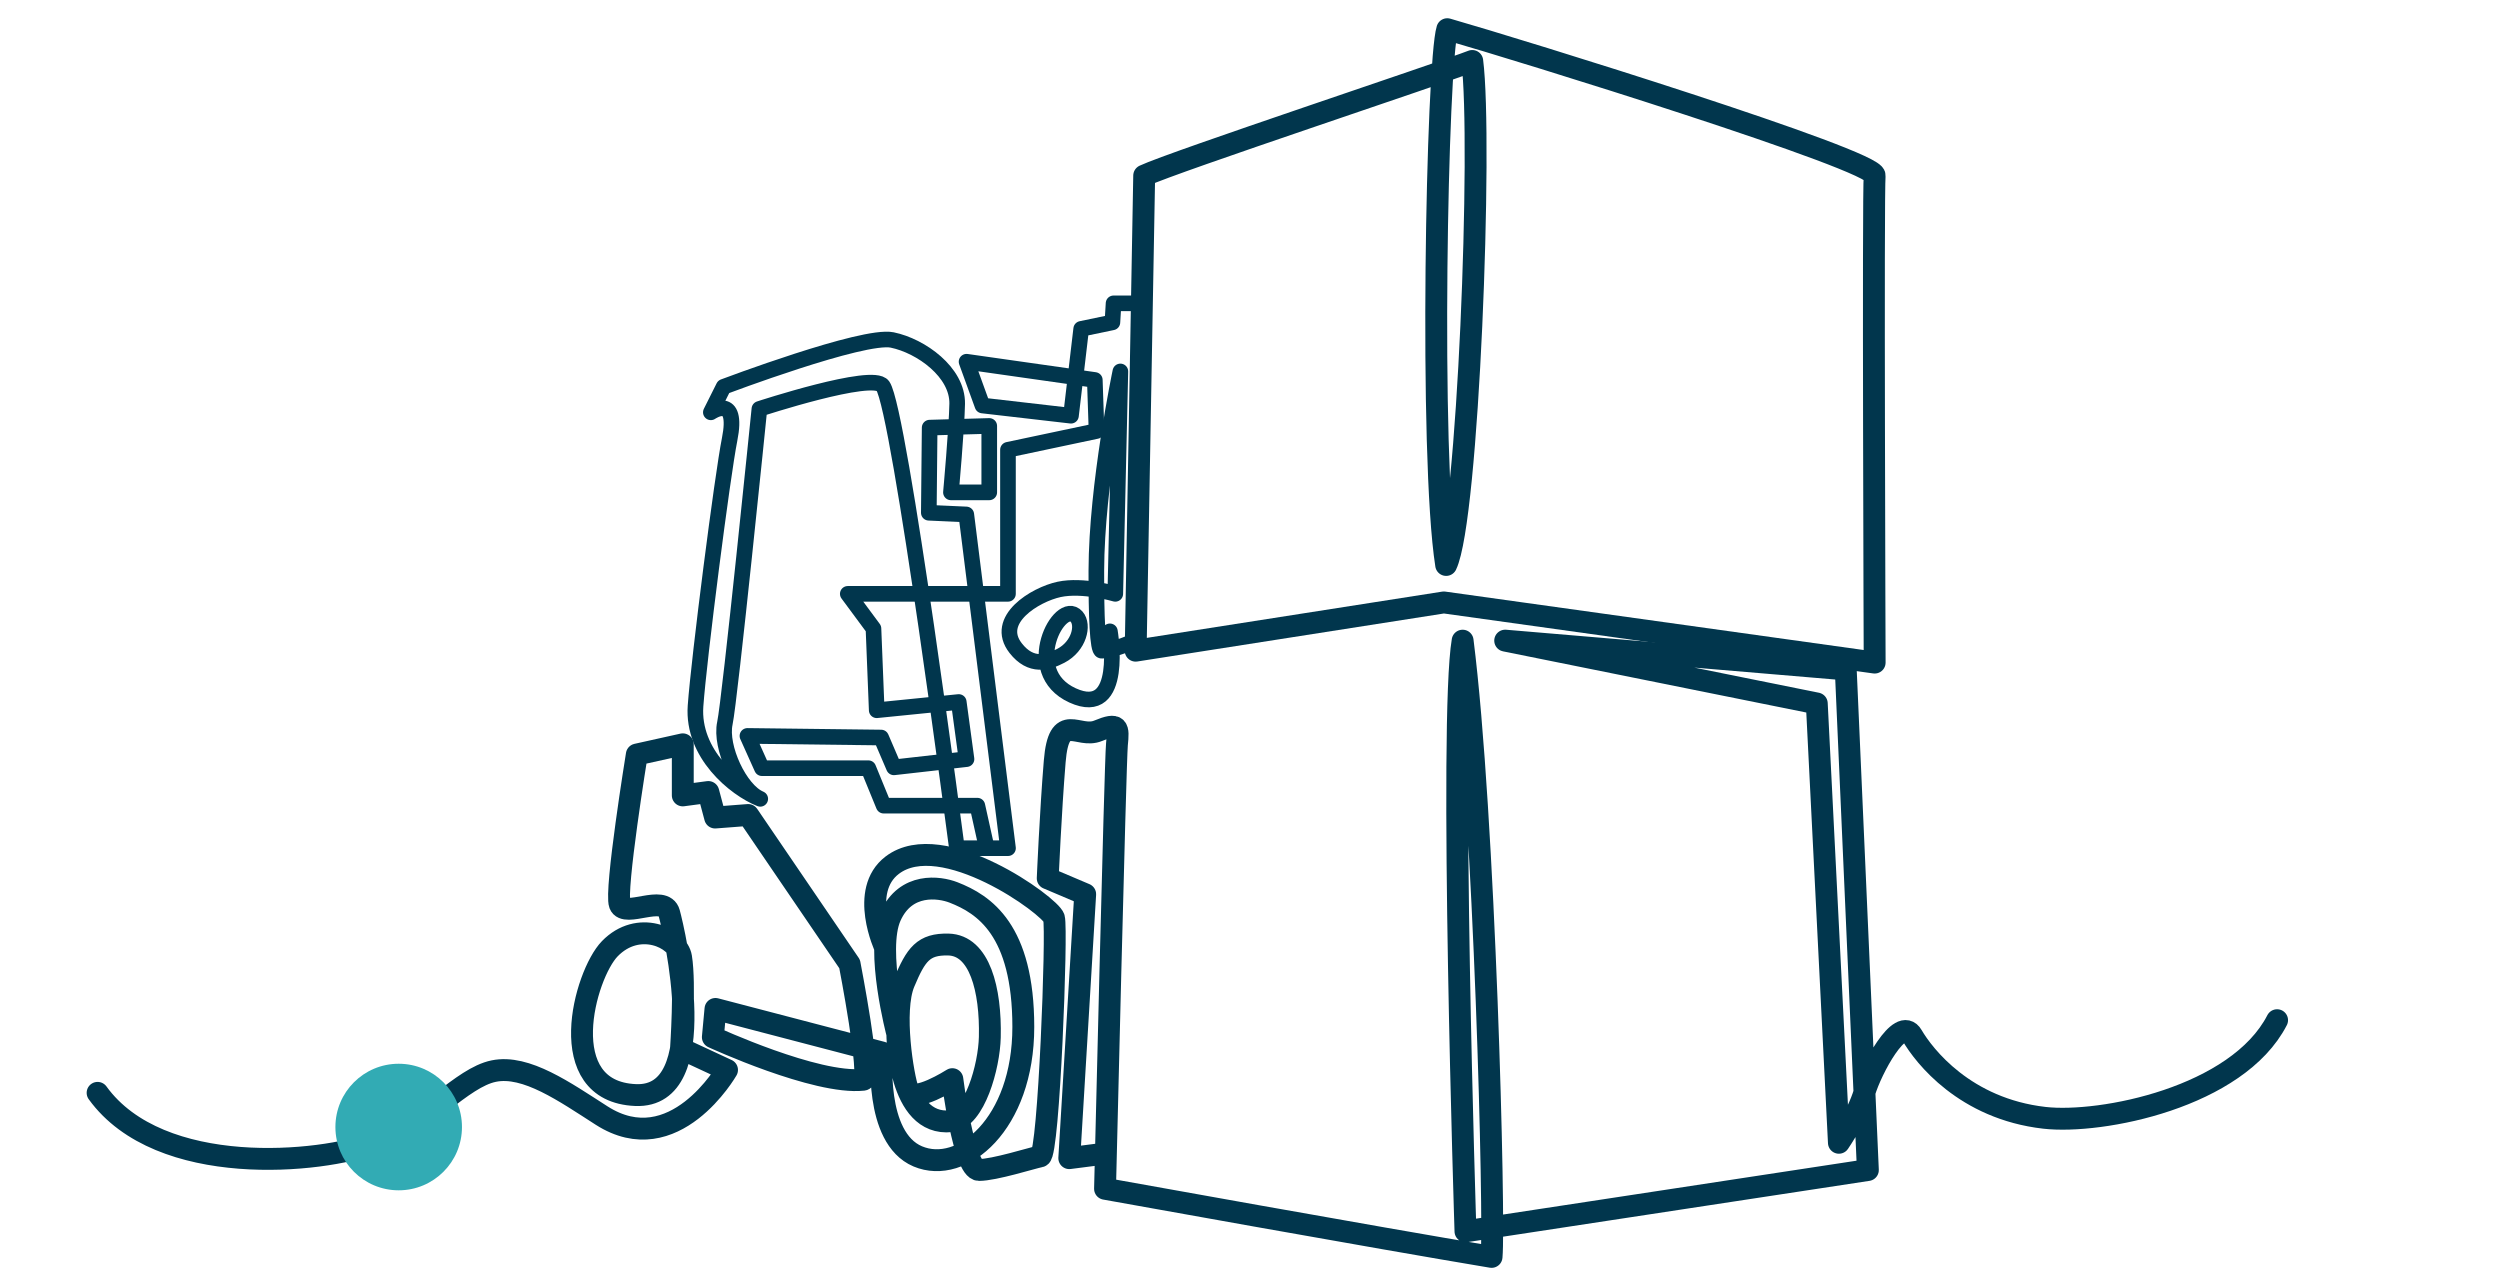 <svg xmlns="http://www.w3.org/2000/svg" xmlns:xlink="http://www.w3.org/1999/xlink" id="gerer-stock" x="0px" y="0px" viewBox="0 0 800 410" style="enable-background:new 0 0 800 410;" xml:space="preserve"><style type="text/css">	.st0{fill:none;stroke:#01364D;stroke-width:7;stroke-linecap:round;stroke-linejoin:round;stroke-miterlimit:10;}	.st1{fill:none;stroke:#01364D;stroke-width:5;stroke-linecap:round;stroke-linejoin:round;stroke-miterlimit:10;}	.st2{fill:#32ABB4;}</style><path class="st0" d="M31.23,349.71c19.98,27.61,71.74,22.52,88.63,15.98s27.79-20.81,38.14-22.94s22.75,6.69,34.51,14.22 c23.25,14.89,40.14-14.59,40.14-14.59l-14.73-6.85c0,0,1.42-20.67,0.02-29.24c-1.03-6.32-13.7-12.08-22.81-2.69 c-8.07,8.32-18.37,45.72,8.28,46.82c24.89,1.03,12.35-52.31,10.72-58.3c-1.63-5.99-14.17,1.63-15.8-2.72s5.45-47.95,5.45-47.95 l14.71-3.27v16.35l8.17-1.09l2.18,8.17l10.56-0.81l32.48,47.67c0,0,7.12,36.75,4.36,37.05c-15.07,1.63-48.13-13.62-48.13-13.62 l0.84-9.04l53.29,13.94c0,0-2.72,27.24,11.44,33.24c14.17,5.99,33.78-10.35,33.78-41.41s-12.53-39.23-22.34-43.05 c-4.57-1.78-15.26-3.27-20.16,7.63c-4.9,10.9,2.18,37.6,2.18,37.6s0.18,29.83,17.25,27.97c7.53-0.82,12.13-17.56,12.35-26.88 c0.36-15.26-3.27-29.42-13.26-29.65c-8-0.18-10.35,3.09-14.17,12.21c-3.81,9.12-0.35,30.14,1.29,34.5 c1.63,4.36,14.15-3.63,14.15-3.63s3.63,29.06,8.54,29.06c4.9,0,16.89-3.81,19.62-4.36c2.72-0.54,5.45-72.47,4.36-76.28 c-1.09-3.81-35.78-29.06-51.76-16.89c-10.77,8.2-2.27,26.34-2.27,26.34"></path><path class="st0" d="M728.67,326.46c-12.71,24.7-56.25,33.32-74.47,31.24c-25.43-2.91-38.5-19.8-42.32-26.34 c-3.81-6.54-13.08,10.79-15.26,18.2c-2.18,7.41-8.17,16.13-8.17,16.13l-7.08-140.58L481.66,205l108.98,9.22l7.08,160.19 l-128.77,19.62c0,0-5.27-163.37-0.91-189.02c7.08,56.08,10.35,185.76,9.26,197.2c-35.96-5.99-123.69-21.8-123.69-21.8 s3.27-136.76,3.81-142.21c0.54-5.45,0.54-7.08-5.99-4.36s-12.58-6.54-13.92,9.81c-1.34,16.35-2.24,37.41-2.24,37.41l11.99,5.09 l-5.09,84.46l11.72-1.51"></path><path class="st0" d="M366.14,56.2c9.26-4.36,95.17-32.87,104.98-36.69c3.27,25.61-1.27,146.57-8.35,161.28 c-5.45-34.87-2.91-161.1,0.36-171.45c22.88,6.54,137.31,41.96,136.76,46.86s0,155.83,0,155.83l-137.86-19.25l-98.62,15.44 L366.14,56.2z"></path><path class="st1" d="M227.47,131.94l4.09-8.17c0,0,44.68-16.89,53.94-14.98c9.26,1.91,20.98,10.35,20.8,20.41 c-0.14,7.8-2,28.36-2,28.36h12.26V136.3l-19.07,0.54l-0.27,27.24l11.99,0.54l13.35,106.8h-16.35c0,0-18.25-140.03-23.7-147.93 c-3.15-4.57-39.5,7.36-39.5,7.36s-9.41,92.96-11.05,100.59c-1.63,7.63,4.78,21.46,11.32,24.19c-8.17-3.27-21.8-14.44-20.71-29.7 s8.63-73.95,10.9-85.27C236.46,125.67,227.47,131.94,227.47,131.94z"></path><polyline class="st1" points="315.47,270.07 312.75,257.81 282.78,257.81 277.87,245.82 243.82,245.82 239.18,235.49 281.96,236.01  286.05,245.55 309.28,242.92 306.8,224.64 280.55,227.28 279.51,201.14 271.29,190.03 322.55,190.03 322.55,143.93 350.89,137.93  350.34,121.59 309.3,115.75 314.38,129.76 342.71,133.03 345.98,105.24 355.97,103.16 356.34,97.07 365.41,97.07 "></polyline><path class="st1" d="M363.42,205c0,0-7.08,3.22-10.9,3.22c-1.32,0-1.72-11.09-1.69-25.61c0.06-27.58,7.69-63.75,7.69-63.75 l-1.63,71.17c0,0-10.35-3.06-17.98-1.42s-21,9.72-13.89,18.8c4.9,6.27,10.26,4.63,14.44,2.45c5.89-3.07,7.42-9.86,5.05-12.53 c-5.32-5.99-18.04,17.57-1.29,25.2s11.95-20.5,11.95-20.5"></path><circle class="st2" cx="127.58" cy="360.65" r="20.25"></circle></svg>